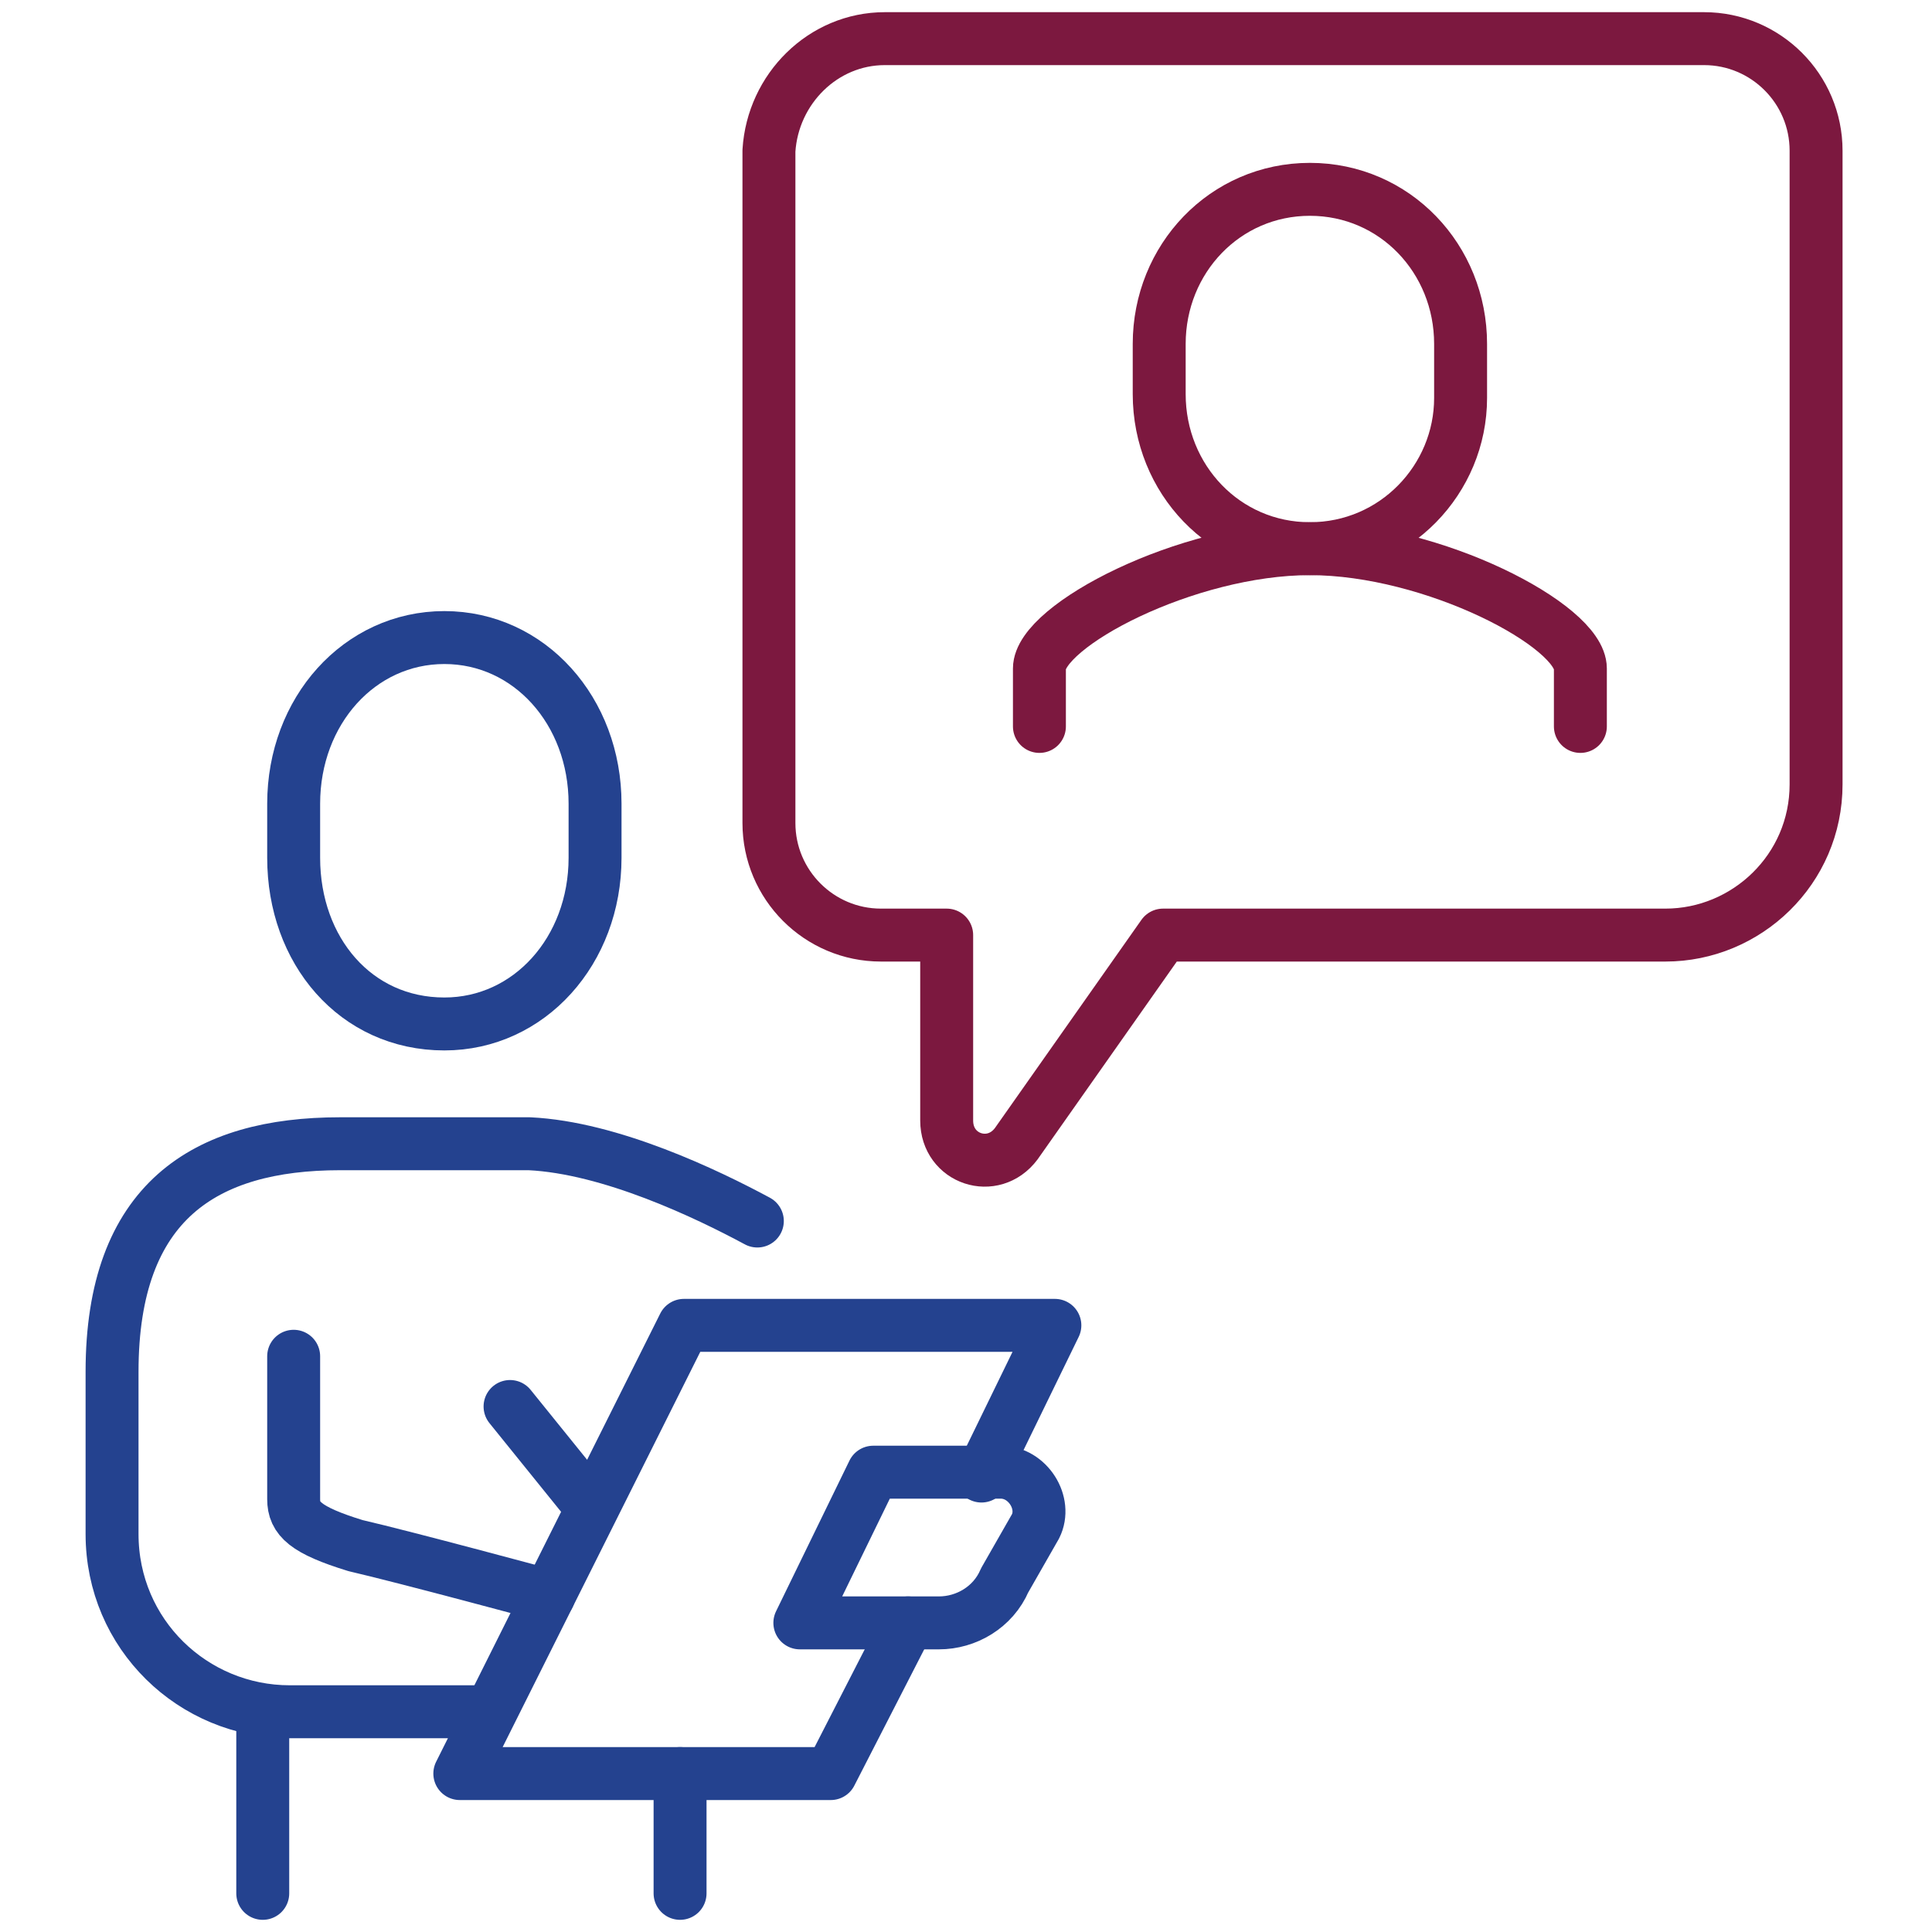 <?xml version="1.0" encoding="utf-8"?>
<!-- Generator: Adobe Illustrator 25.2.0, SVG Export Plug-In . SVG Version: 6.00 Build 0)  -->
<svg version="1.1" id="Layer_1" xmlns="http://www.w3.org/2000/svg" xmlns:xlink="http://www.w3.org/1999/xlink" x="0px" y="0px"
	 viewBox="0 0 50 50" style="enable-background:new 0 0 50 50;" xml:space="preserve">
<style type="text/css">
	.st0{fill:none;stroke:#24428F;stroke-width:1.37;stroke-linecap:round;stroke-linejoin:round;stroke-miterlimit:10;}
	.st1{fill:none;stroke:#7C183F;stroke-width:1.37;stroke-linecap:round;stroke-linejoin:round;stroke-miterlimit:10;}
	.st2{fill:none;stroke:#7C183F;stroke-width:1.37;stroke-miterlimit:10;}
</style>
<g>
	<path class="st0" d="M11.5,26.5c2.2,0,3.9-1.9,3.9-4.3v-1.4c0-2.4-1.7-4.3-3.9-4.3c-2.2,0-3.9,1.9-3.9,4.3v1.4
		C7.6,24.6,9.2,26.5,11.5,26.5z"/>
	<path class="st0" d="M19.6,31.6c-1.3-0.7-3.8-1.9-5.9-2c-3.3,0-4.2,0-4.9,0c-3.5,0-5.9,1.5-5.9,5.9v4.2c0,2.6,2.1,4.6,4.6,4.6h5.1"
		/>
	<path class="st0" d="M7.6,35.1v3.7c0,0.5,0.3,0.8,1.6,1.2c1.3,0.3,5,1.3,5,1.3"/>
	<line class="st0" x1="6.8" y1="44.4" x2="6.8" y2="49"/>
	<line class="st0" x1="17.6" y1="45.9" x2="17.6" y2="49"/>
	<path class="st0" d="M24.3,42h-3.6l1.9-3.9h3.3c0.7,0,1.2,0.8,0.9,1.4L26,40.9C25.7,41.6,25,42,24.3,42z"/>
	<line class="st0" x1="13.2" y1="36.4" x2="15.3" y2="39"/>
	<polyline class="st0" points="25.4,38.2 27.3,34.3 17.7,34.3 11.9,45.9 21.5,45.9 23.5,42 	"/>
	<path class="st1" d="M22.9,1h21.2c1.6,0,2.9,1.3,2.9,2.9v16.4c0,2.2-1.8,3.9-3.9,3.9h-13l-3.8,5.4c-0.6,0.8-1.8,0.4-1.8-0.6v-4.8
		h-1.7c-1.6,0-2.9-1.3-2.9-2.9V3.9C20,2.3,21.3,1,22.9,1z"/>
	<path class="st2" d="M33.9,14.2c2.2,0,3.9-1.8,3.9-3.9V8.9c0-2.2-1.7-4-3.9-4c-2.2,0-3.9,1.8-3.9,4v1.3
		C30,12.4,31.7,14.2,33.9,14.2z"/>
	<path class="st1" d="M40.9,18.8v-1.5c0-1.1-3.8-3.1-7-3.1s-7,2-7,3.1v1.5"/>
</g>
</svg>
